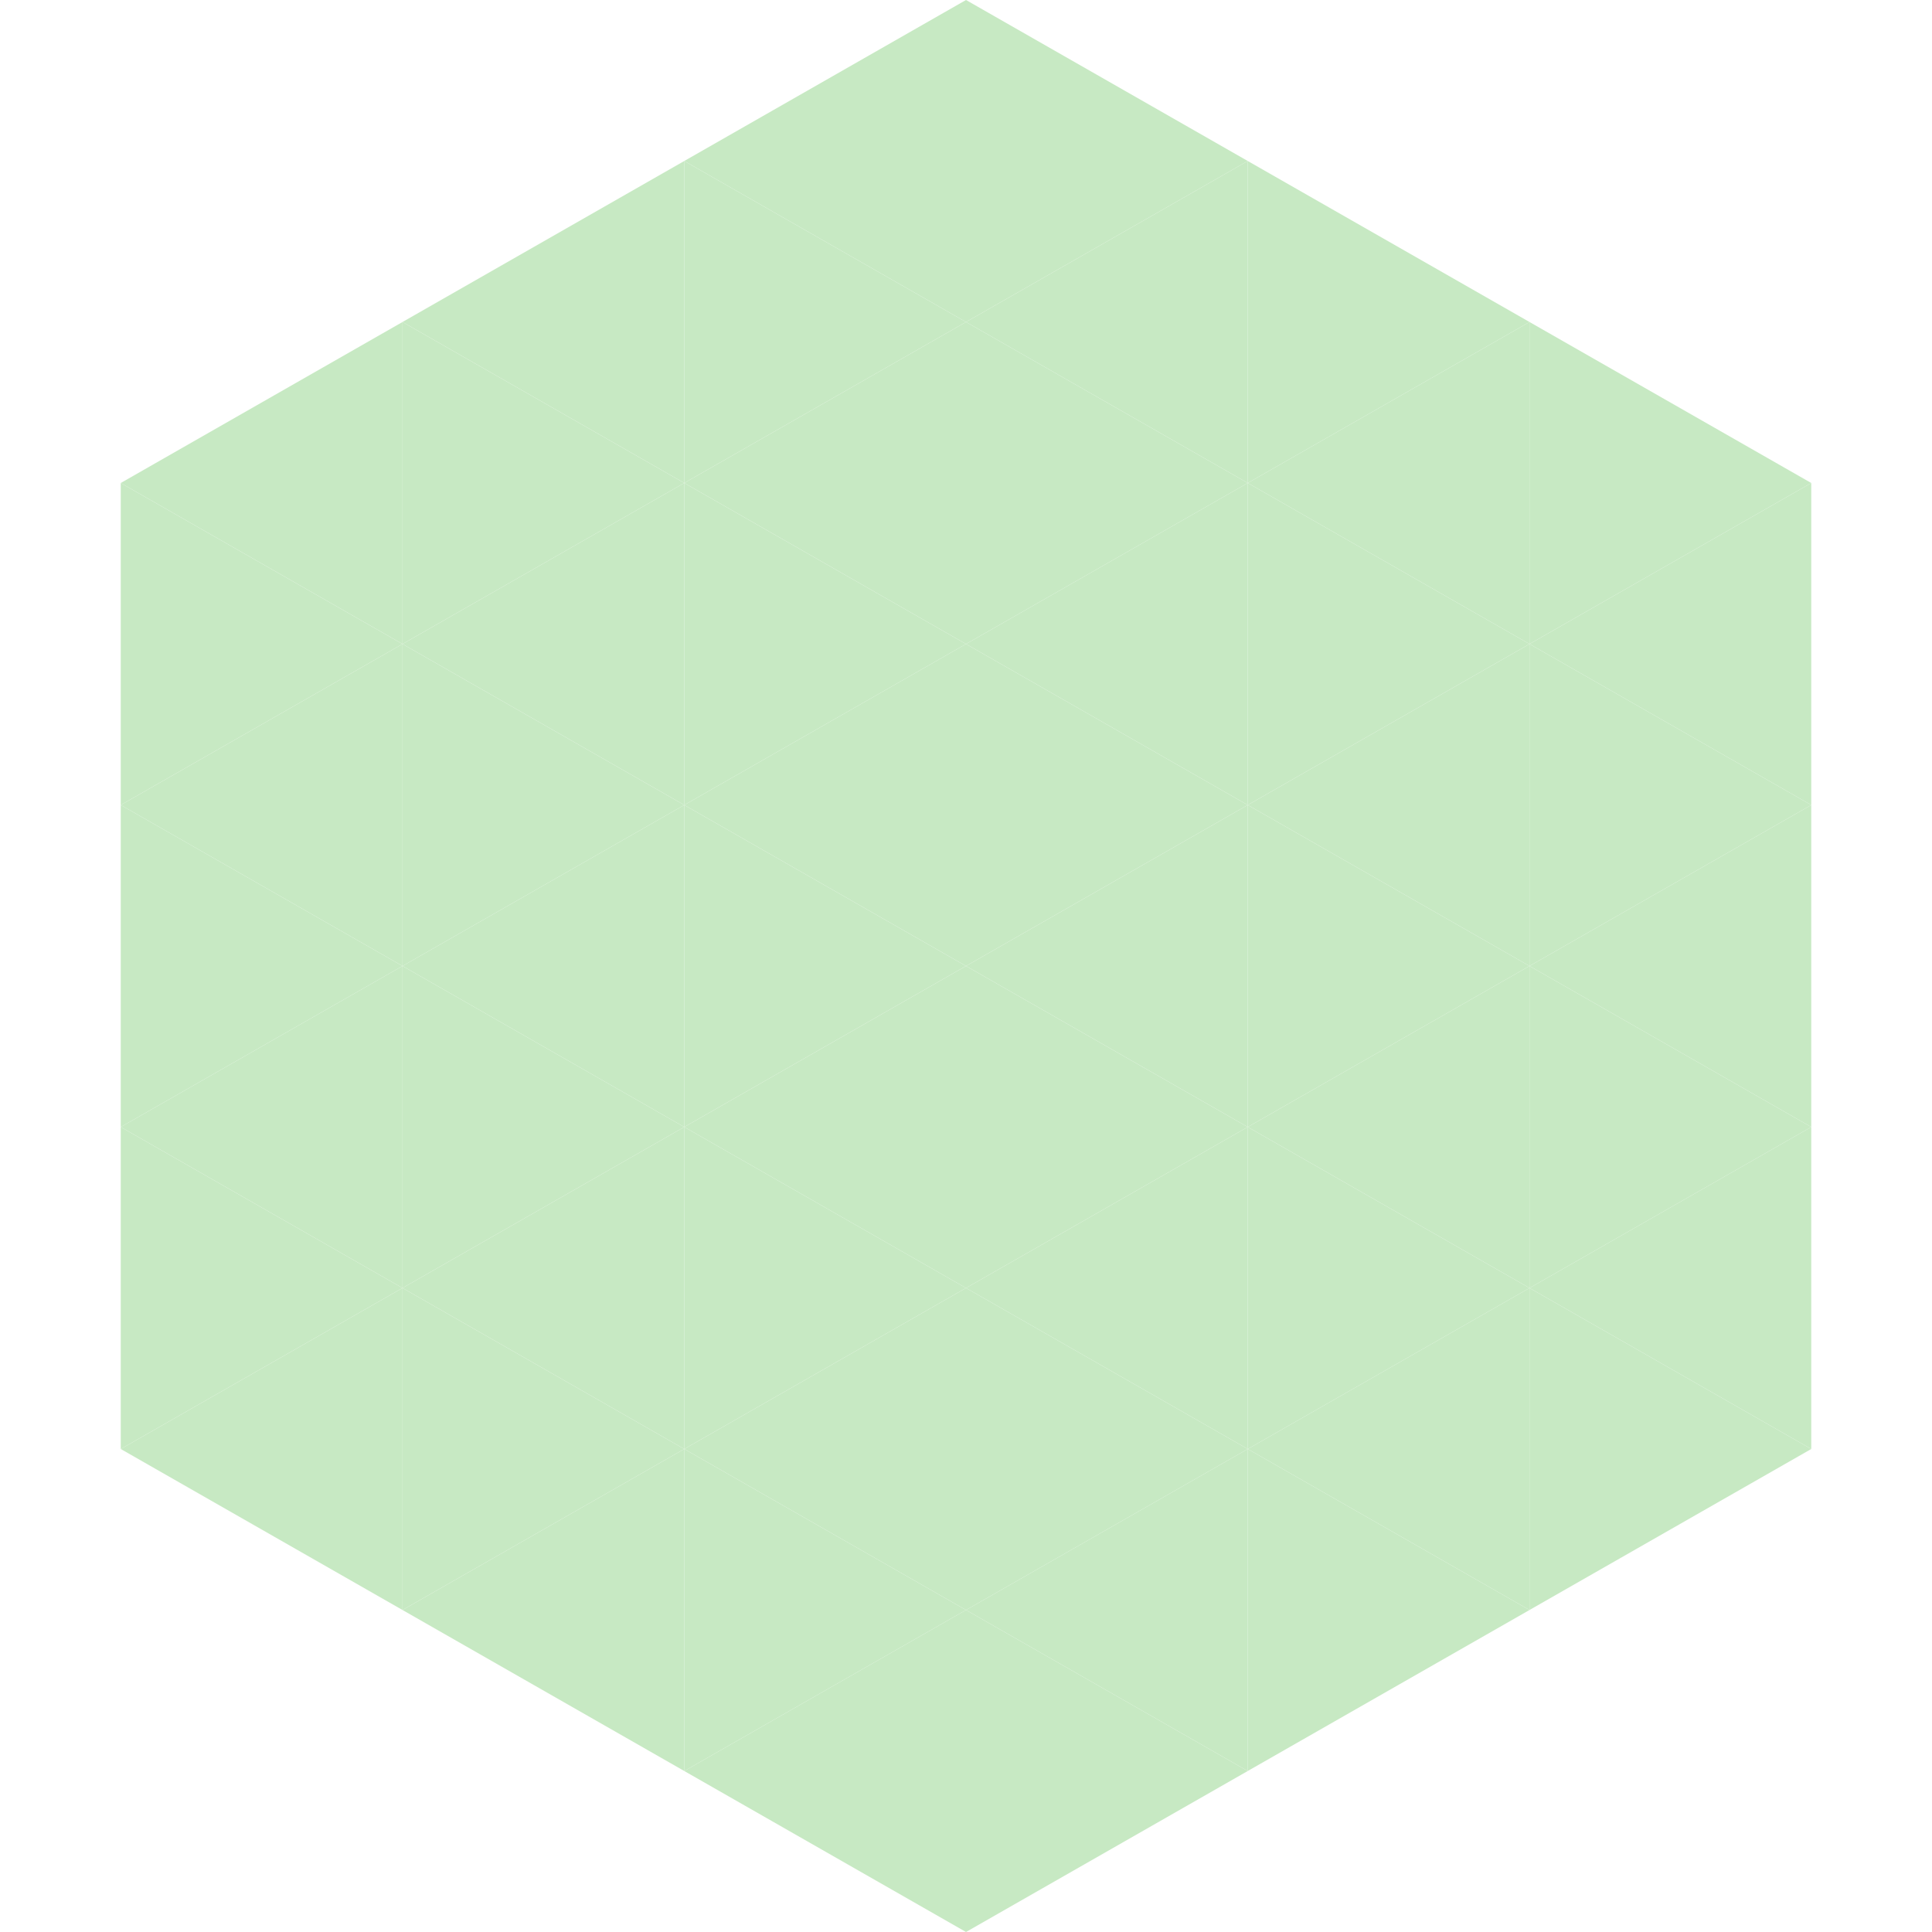 <?xml version="1.0"?>
<!-- Generated by SVGo -->
<svg width="240" height="240"
     xmlns="http://www.w3.org/2000/svg"
     xmlns:xlink="http://www.w3.org/1999/xlink">
<polygon points="50,40 15,60 50,80" style="fill:rgb(199,233,195)" />
<polygon points="190,40 225,60 190,80" style="fill:rgb(199,233,195)" />
<polygon points="15,60 50,80 15,100" style="fill:rgb(199,233,195)" />
<polygon points="225,60 190,80 225,100" style="fill:rgb(199,233,195)" />
<polygon points="50,80 15,100 50,120" style="fill:rgb(199,233,195)" />
<polygon points="190,80 225,100 190,120" style="fill:rgb(199,233,195)" />
<polygon points="15,100 50,120 15,140" style="fill:rgb(199,233,195)" />
<polygon points="225,100 190,120 225,140" style="fill:rgb(199,233,195)" />
<polygon points="50,120 15,140 50,160" style="fill:rgb(199,233,195)" />
<polygon points="190,120 225,140 190,160" style="fill:rgb(199,233,195)" />
<polygon points="15,140 50,160 15,180" style="fill:rgb(199,233,195)" />
<polygon points="225,140 190,160 225,180" style="fill:rgb(199,233,195)" />
<polygon points="50,160 15,180 50,200" style="fill:rgb(199,233,195)" />
<polygon points="190,160 225,180 190,200" style="fill:rgb(199,233,195)" />
<polygon points="15,180 50,200 15,220" style="fill:rgb(255,255,255); fill-opacity:0" />
<polygon points="225,180 190,200 225,220" style="fill:rgb(255,255,255); fill-opacity:0" />
<polygon points="50,0 85,20 50,40" style="fill:rgb(255,255,255); fill-opacity:0" />
<polygon points="190,0 155,20 190,40" style="fill:rgb(255,255,255); fill-opacity:0" />
<polygon points="85,20 50,40 85,60" style="fill:rgb(199,233,195)" />
<polygon points="155,20 190,40 155,60" style="fill:rgb(199,233,195)" />
<polygon points="50,40 85,60 50,80" style="fill:rgb(199,233,195)" />
<polygon points="190,40 155,60 190,80" style="fill:rgb(199,233,195)" />
<polygon points="85,60 50,80 85,100" style="fill:rgb(199,233,195)" />
<polygon points="155,60 190,80 155,100" style="fill:rgb(199,233,195)" />
<polygon points="50,80 85,100 50,120" style="fill:rgb(199,233,195)" />
<polygon points="190,80 155,100 190,120" style="fill:rgb(199,233,195)" />
<polygon points="85,100 50,120 85,140" style="fill:rgb(199,233,195)" />
<polygon points="155,100 190,120 155,140" style="fill:rgb(199,233,195)" />
<polygon points="50,120 85,140 50,160" style="fill:rgb(199,233,195)" />
<polygon points="190,120 155,140 190,160" style="fill:rgb(199,233,195)" />
<polygon points="85,140 50,160 85,180" style="fill:rgb(199,233,195)" />
<polygon points="155,140 190,160 155,180" style="fill:rgb(199,233,195)" />
<polygon points="50,160 85,180 50,200" style="fill:rgb(199,233,195)" />
<polygon points="190,160 155,180 190,200" style="fill:rgb(199,233,195)" />
<polygon points="85,180 50,200 85,220" style="fill:rgb(199,233,195)" />
<polygon points="155,180 190,200 155,220" style="fill:rgb(199,233,195)" />
<polygon points="120,0 85,20 120,40" style="fill:rgb(199,233,195)" />
<polygon points="120,0 155,20 120,40" style="fill:rgb(199,233,195)" />
<polygon points="85,20 120,40 85,60" style="fill:rgb(199,233,195)" />
<polygon points="155,20 120,40 155,60" style="fill:rgb(199,233,195)" />
<polygon points="120,40 85,60 120,80" style="fill:rgb(199,233,195)" />
<polygon points="120,40 155,60 120,80" style="fill:rgb(199,233,195)" />
<polygon points="85,60 120,80 85,100" style="fill:rgb(199,233,195)" />
<polygon points="155,60 120,80 155,100" style="fill:rgb(199,233,195)" />
<polygon points="120,80 85,100 120,120" style="fill:rgb(199,233,195)" />
<polygon points="120,80 155,100 120,120" style="fill:rgb(199,233,195)" />
<polygon points="85,100 120,120 85,140" style="fill:rgb(199,233,195)" />
<polygon points="155,100 120,120 155,140" style="fill:rgb(199,233,195)" />
<polygon points="120,120 85,140 120,160" style="fill:rgb(199,233,195)" />
<polygon points="120,120 155,140 120,160" style="fill:rgb(199,233,195)" />
<polygon points="85,140 120,160 85,180" style="fill:rgb(199,233,195)" />
<polygon points="155,140 120,160 155,180" style="fill:rgb(199,233,195)" />
<polygon points="120,160 85,180 120,200" style="fill:rgb(199,233,195)" />
<polygon points="120,160 155,180 120,200" style="fill:rgb(199,233,195)" />
<polygon points="85,180 120,200 85,220" style="fill:rgb(199,233,195)" />
<polygon points="155,180 120,200 155,220" style="fill:rgb(199,233,195)" />
<polygon points="120,200 85,220 120,240" style="fill:rgb(199,233,195)" />
<polygon points="120,200 155,220 120,240" style="fill:rgb(199,233,195)" />
<polygon points="85,220 120,240 85,260" style="fill:rgb(255,255,255); fill-opacity:0" />
<polygon points="155,220 120,240 155,260" style="fill:rgb(255,255,255); fill-opacity:0" />
</svg>
